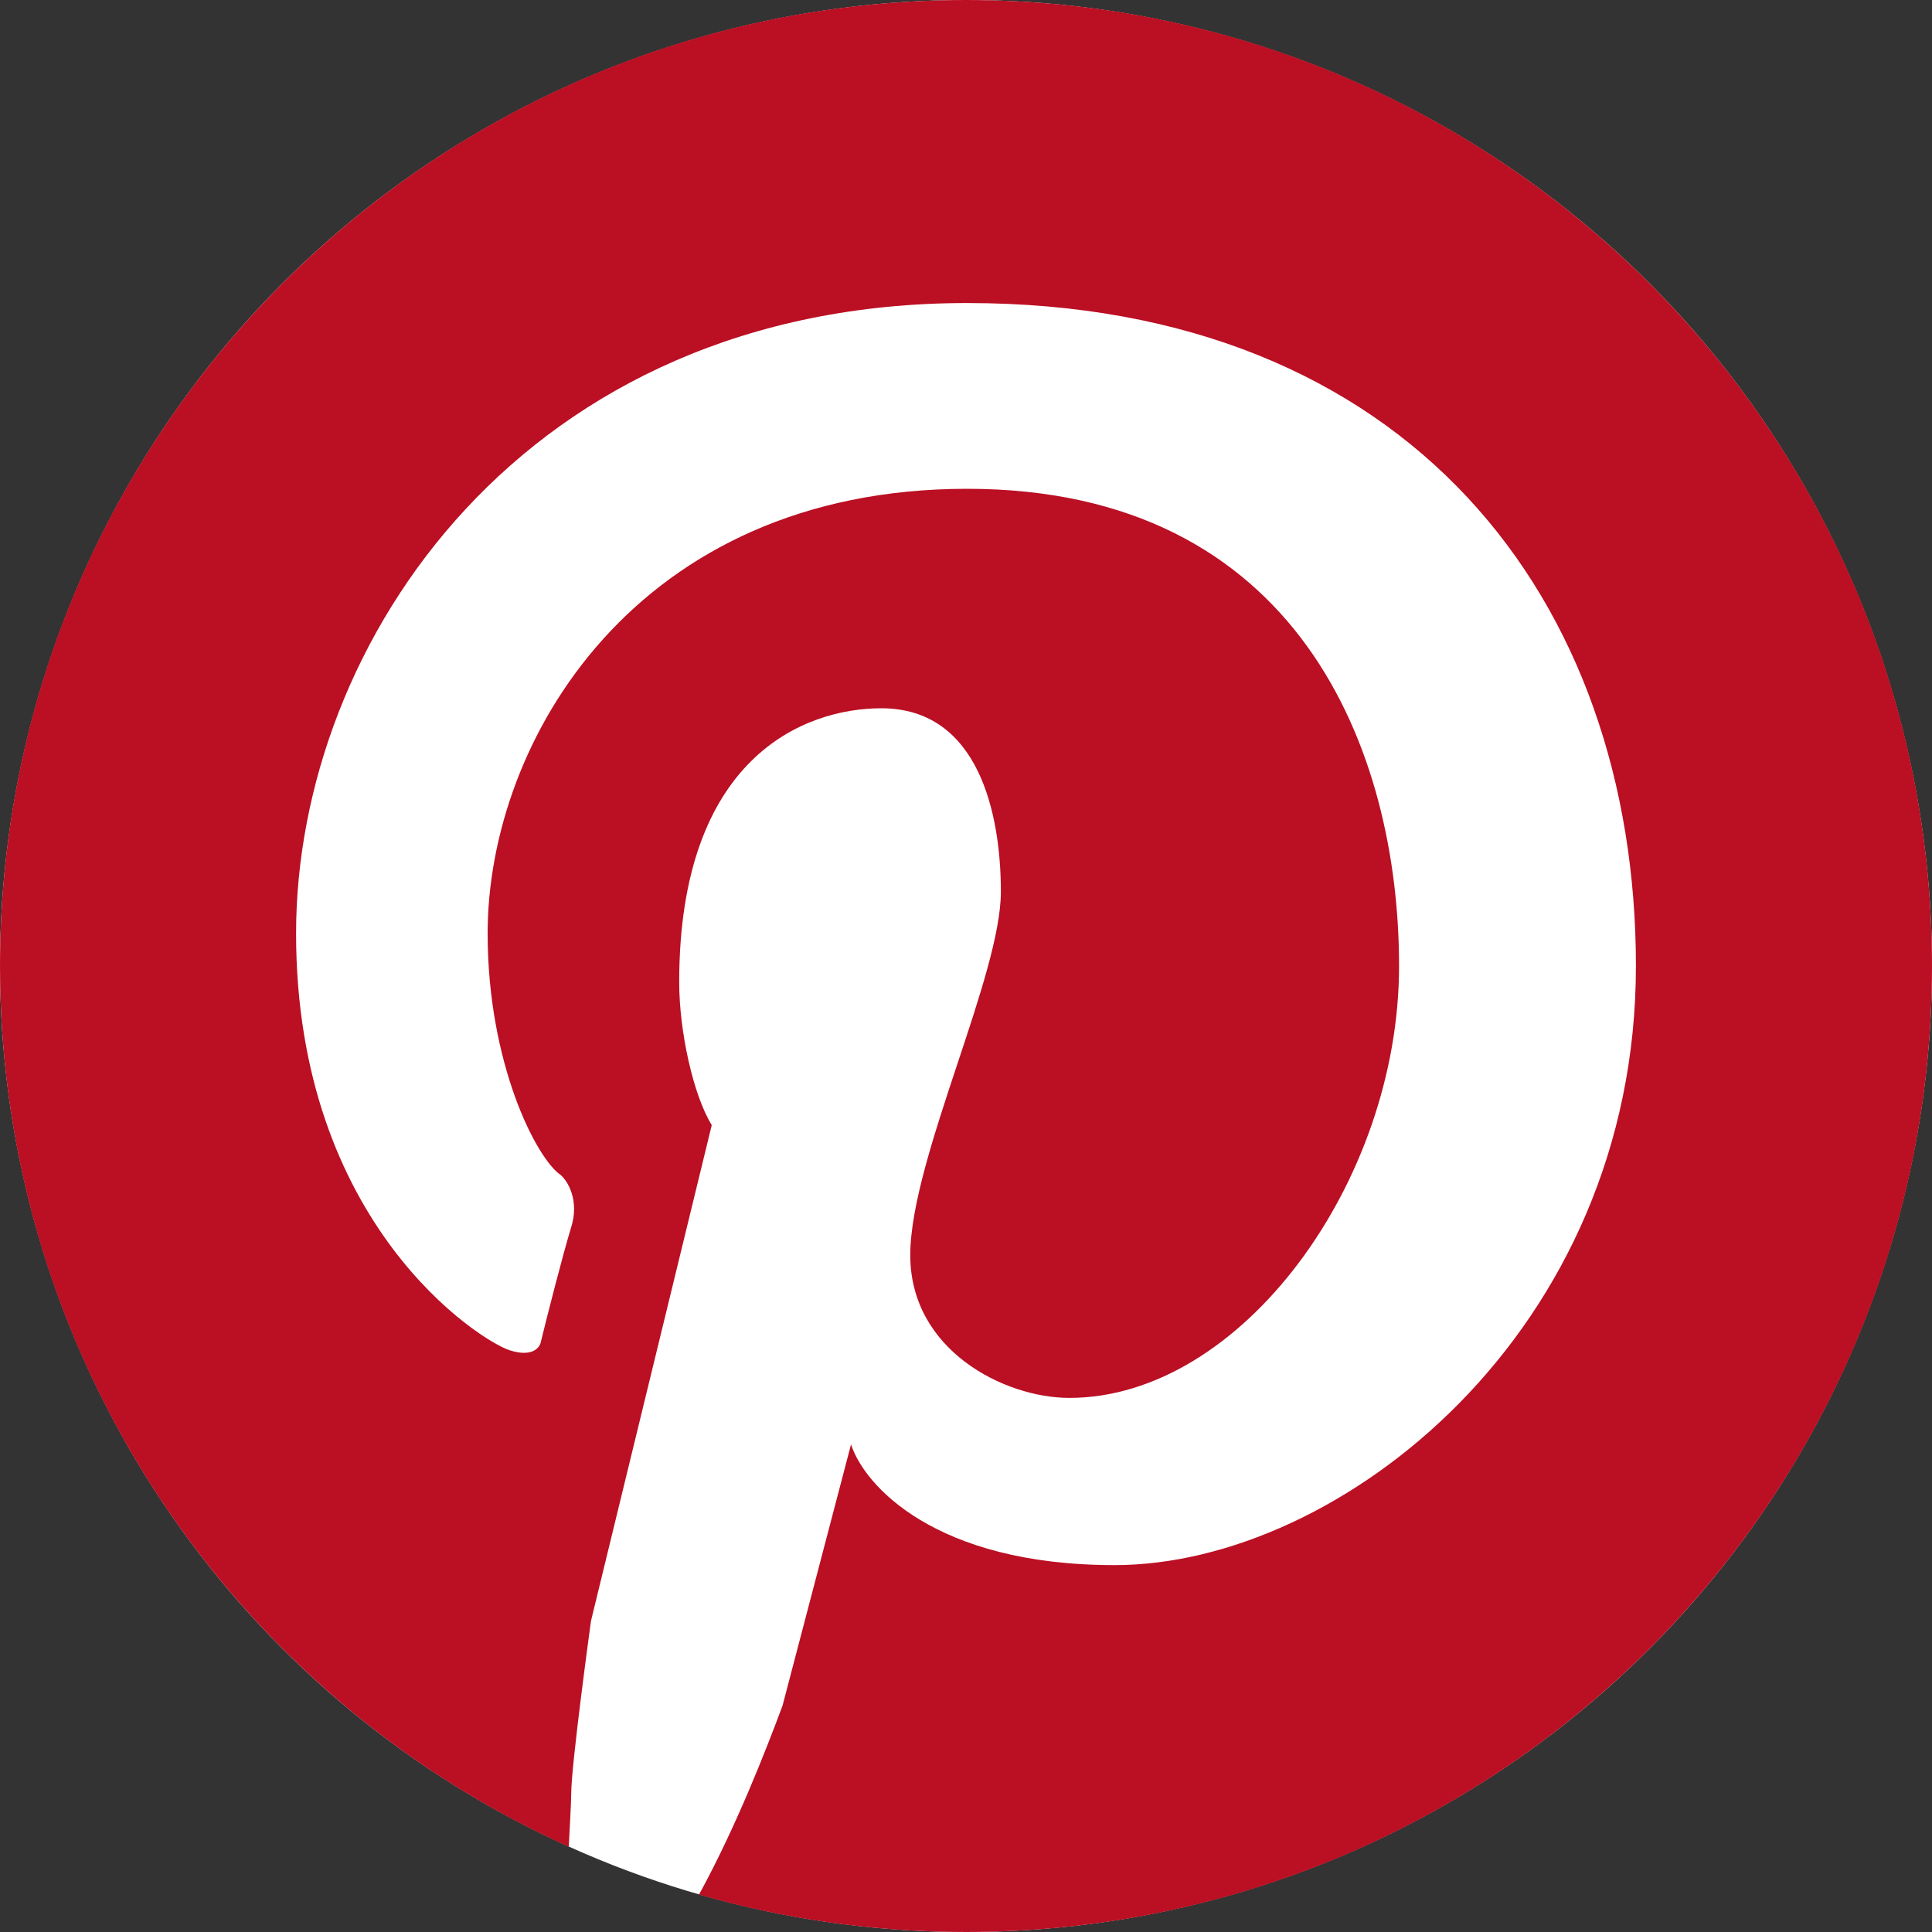 <svg width="20" height="20" viewBox="0 0 20 20" fill="none" xmlns="http://www.w3.org/2000/svg">
<rect x="0" y="0" width="20" height="20" fill="#333333" stroke="none"/>
<circle cx="10" cy="10" r="10" fill="white"/>
<path d="M10 20C15.523 20 20 15.523 20 10C20 4.477 15.523 0 10 0C4.477 0 0 4.477 0 10C0 14.057 2.416 17.55 5.888 19.118C5.893 19.01 5.898 18.911 5.903 18.826C5.909 18.71 5.913 18.62 5.913 18.57C5.913 18.269 6.118 16.779 6.118 16.779L7.368 11.647C7.175 11.334 7.031 10.673 7.031 10.168C7.031 7.837 8.329 7.332 9.123 7.332C10.132 7.332 10.361 8.425 10.361 9.231C10.361 9.657 10.14 10.323 9.912 11.01C9.671 11.737 9.423 12.486 9.423 12.993C9.423 13.978 10.397 14.471 11.07 14.471C12.849 14.471 14.483 12.236 14.483 10C14.483 7.764 13.438 5.06 10.012 5.06C6.587 5.06 5.048 7.668 5.048 9.663C5.048 11.01 5.553 11.995 5.805 12.164C5.877 12.228 6 12.425 5.913 12.704C5.827 12.983 5.669 13.606 5.601 13.882C5.593 13.946 5.517 14.055 5.276 13.978C4.976 13.882 3.065 12.68 3.065 9.663C3.065 6.647 5.433 3.137 10.012 3.137C14.591 3.137 16.935 6.214 16.935 10C16.935 13.786 13.87 16.202 11.539 16.202C9.673 16.202 8.942 15.369 8.81 14.952L8.101 17.656C7.934 18.105 7.621 18.911 7.236 19.613C8.114 19.865 9.041 20 10 20Z" fill="#BB0F23"/>
</svg>
